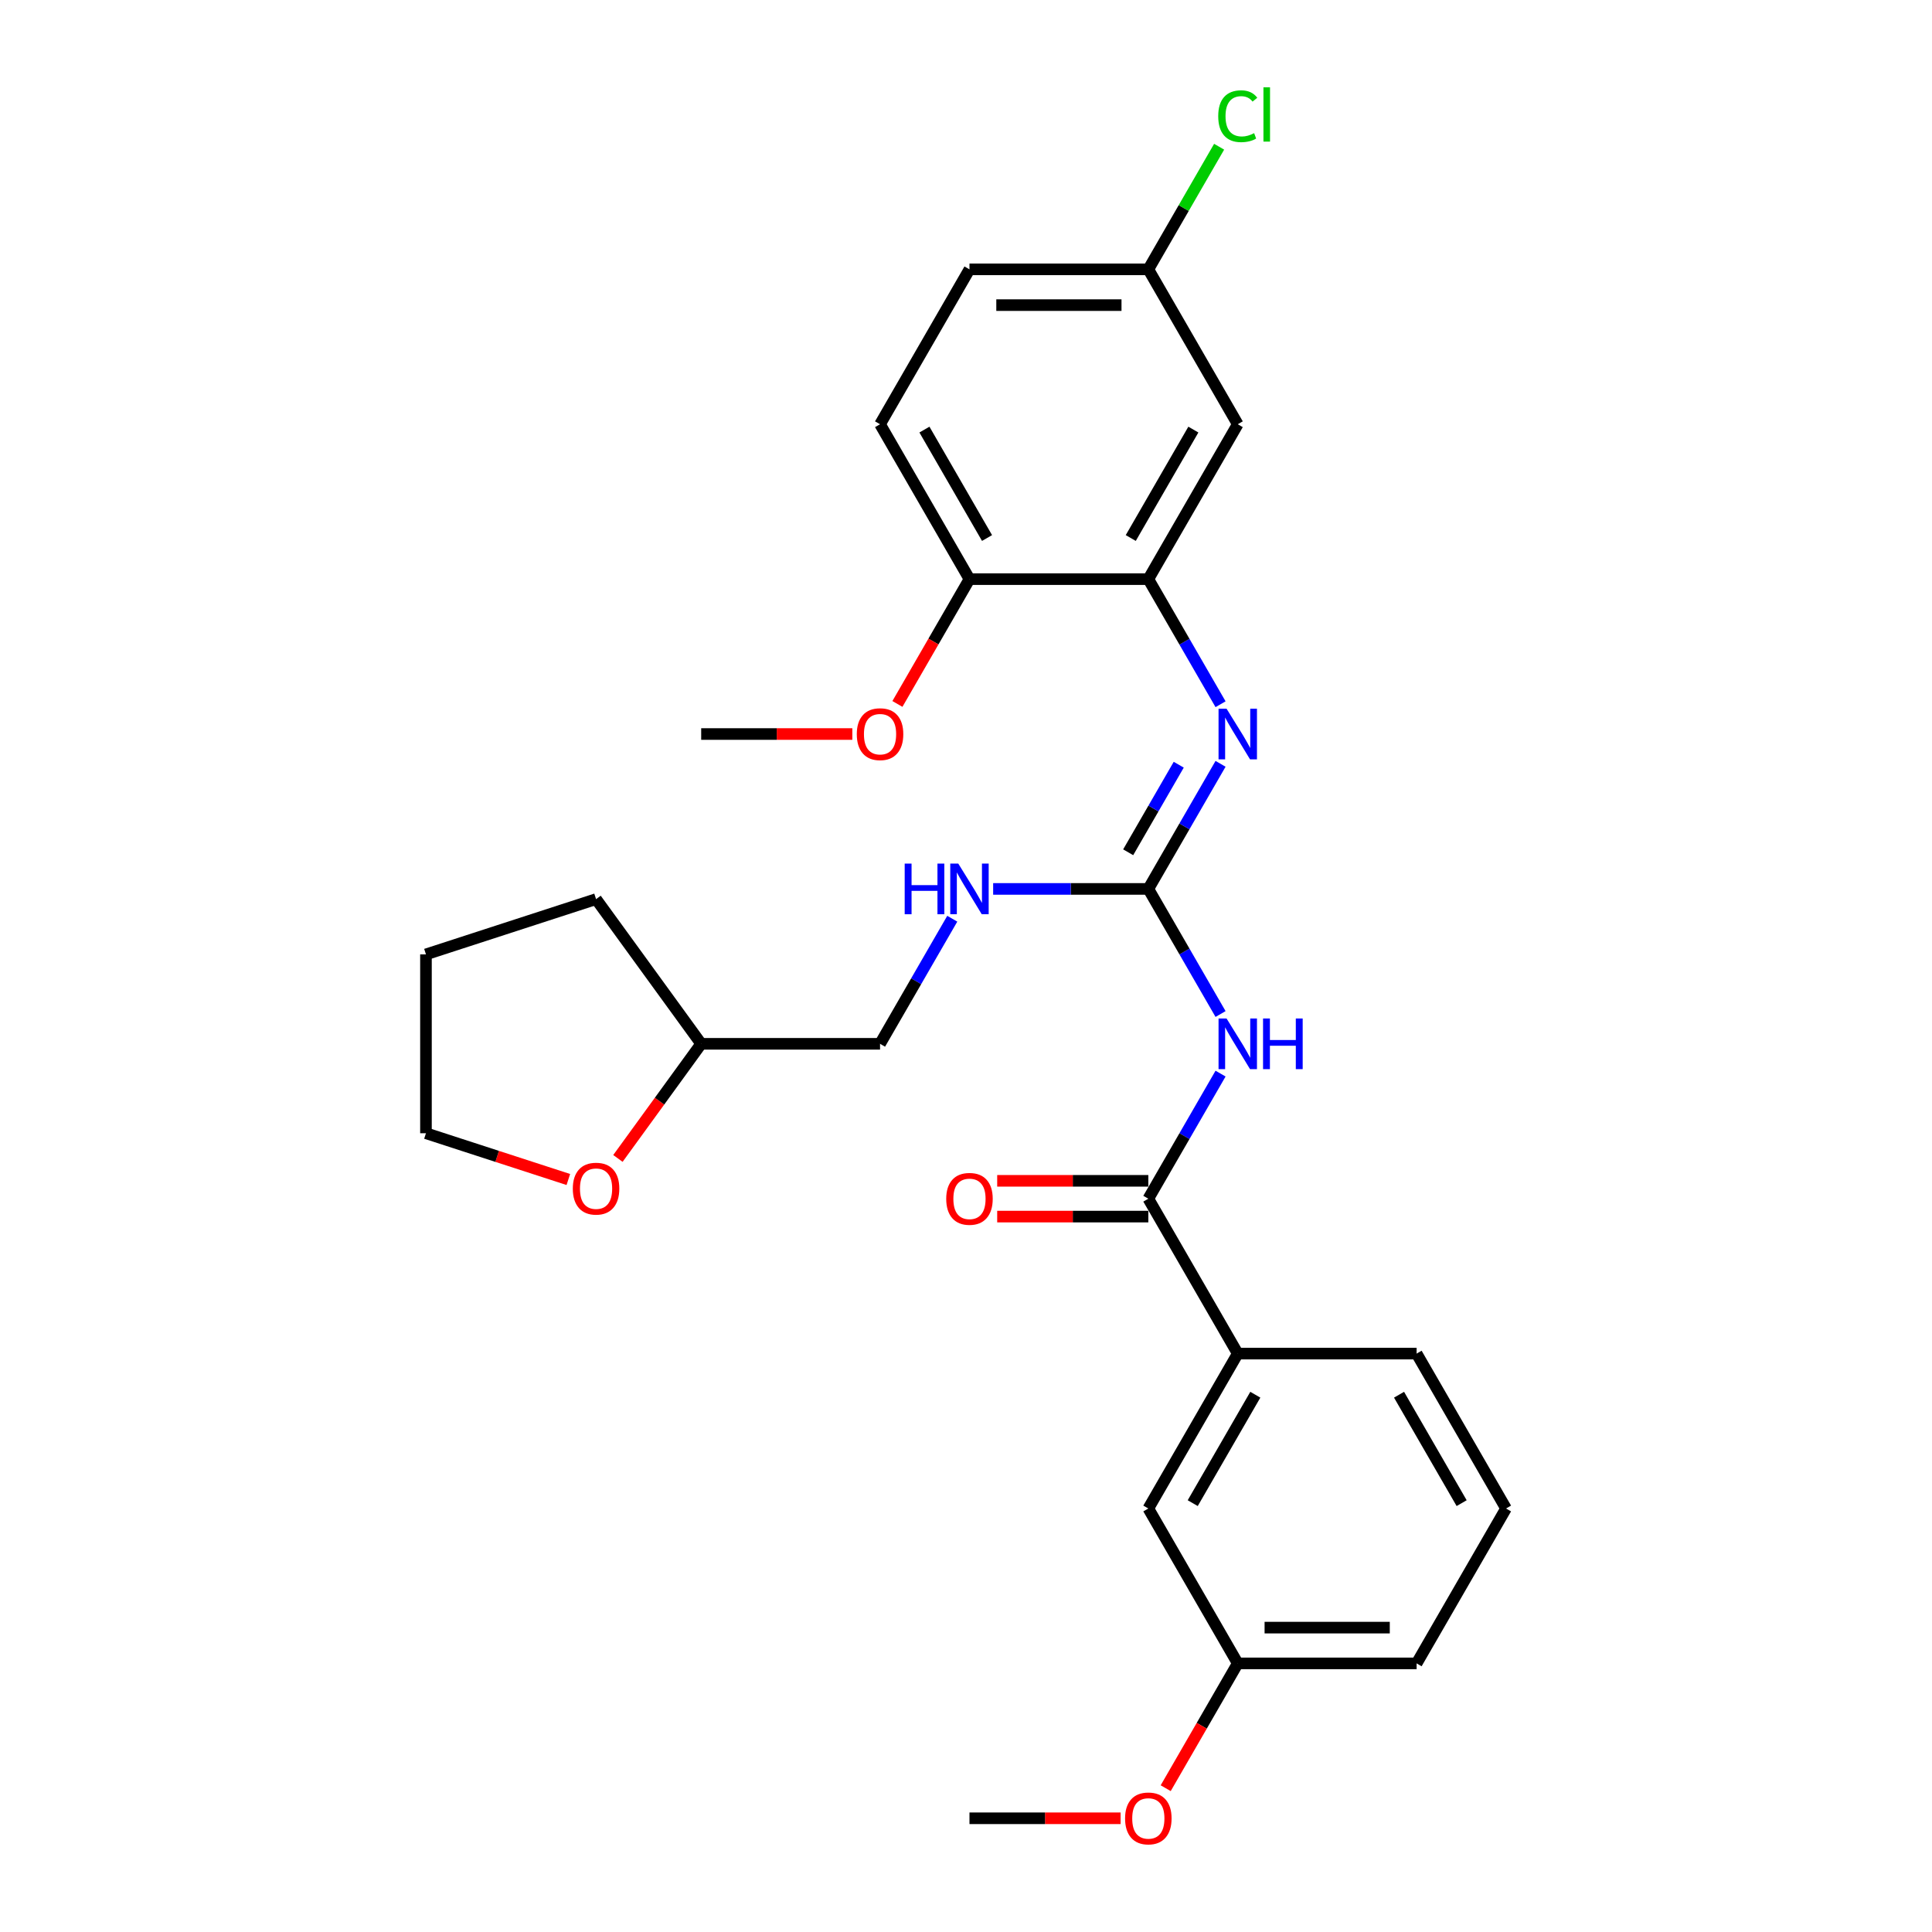 <?xml version='1.0' encoding='iso-8859-1'?>
<svg version='1.1' baseProfile='full'
              xmlns='http://www.w3.org/2000/svg'
                      xmlns:rdkit='http://www.rdkit.org/xml'
                      xmlns:xlink='http://www.w3.org/1999/xlink'
                  xml:space='preserve'
width='1000px' height='1000px' viewBox='0 0 1000 1000'>
<!-- END OF HEADER -->
<rect style='opacity:1.0;fill:#FFFFFF;stroke:none' width='1000' height='1000' x='0' y='0'> </rect>
<path class='bond-0' d='M 631.756,524.854 L 613.065,492.479' style='fill:none;fill-rule:evenodd;stroke:#0000FF;stroke-width:6px;stroke-linecap:butt;stroke-linejoin:miter;stroke-opacity:1' />
<path class='bond-0' d='M 613.065,492.479 L 594.373,460.105' style='fill:none;fill-rule:evenodd;stroke:#000000;stroke-width:6px;stroke-linecap:butt;stroke-linejoin:miter;stroke-opacity:1' />
<path class='bond-1' d='M 631.756,555.7 L 613.065,588.075' style='fill:none;fill-rule:evenodd;stroke:#0000FF;stroke-width:6px;stroke-linecap:butt;stroke-linejoin:miter;stroke-opacity:1' />
<path class='bond-1' d='M 613.065,588.075 L 594.373,620.449' style='fill:none;fill-rule:evenodd;stroke:#000000;stroke-width:6px;stroke-linecap:butt;stroke-linejoin:miter;stroke-opacity:1' />
<path class='bond-2' d='M 594.373,460.105 L 613.065,427.73' style='fill:none;fill-rule:evenodd;stroke:#000000;stroke-width:6px;stroke-linecap:butt;stroke-linejoin:miter;stroke-opacity:1' />
<path class='bond-2' d='M 613.065,427.73 L 631.756,395.355' style='fill:none;fill-rule:evenodd;stroke:#0000FF;stroke-width:6px;stroke-linecap:butt;stroke-linejoin:miter;stroke-opacity:1' />
<path class='bond-2' d='M 583.946,441.135 L 597.03,418.472' style='fill:none;fill-rule:evenodd;stroke:#000000;stroke-width:6px;stroke-linecap:butt;stroke-linejoin:miter;stroke-opacity:1' />
<path class='bond-2' d='M 597.03,418.472 L 610.114,395.81' style='fill:none;fill-rule:evenodd;stroke:#0000FF;stroke-width:6px;stroke-linecap:butt;stroke-linejoin:miter;stroke-opacity:1' />
<path class='bond-6' d='M 594.373,460.105 L 554.214,460.105' style='fill:none;fill-rule:evenodd;stroke:#000000;stroke-width:6px;stroke-linecap:butt;stroke-linejoin:miter;stroke-opacity:1' />
<path class='bond-6' d='M 554.214,460.105 L 514.055,460.105' style='fill:none;fill-rule:evenodd;stroke:#0000FF;stroke-width:6px;stroke-linecap:butt;stroke-linejoin:miter;stroke-opacity:1' />
<path class='bond-4' d='M 594.373,620.449 L 640.661,700.622' style='fill:none;fill-rule:evenodd;stroke:#000000;stroke-width:6px;stroke-linecap:butt;stroke-linejoin:miter;stroke-opacity:1' />
<path class='bond-8' d='M 594.373,611.192 L 555.26,611.192' style='fill:none;fill-rule:evenodd;stroke:#000000;stroke-width:6px;stroke-linecap:butt;stroke-linejoin:miter;stroke-opacity:1' />
<path class='bond-8' d='M 555.26,611.192 L 516.147,611.192' style='fill:none;fill-rule:evenodd;stroke:#FF0000;stroke-width:6px;stroke-linecap:butt;stroke-linejoin:miter;stroke-opacity:1' />
<path class='bond-8' d='M 594.373,629.707 L 555.26,629.707' style='fill:none;fill-rule:evenodd;stroke:#000000;stroke-width:6px;stroke-linecap:butt;stroke-linejoin:miter;stroke-opacity:1' />
<path class='bond-8' d='M 555.26,629.707 L 516.147,629.707' style='fill:none;fill-rule:evenodd;stroke:#FF0000;stroke-width:6px;stroke-linecap:butt;stroke-linejoin:miter;stroke-opacity:1' />
<path class='bond-3' d='M 631.756,364.509 L 613.065,332.134' style='fill:none;fill-rule:evenodd;stroke:#0000FF;stroke-width:6px;stroke-linecap:butt;stroke-linejoin:miter;stroke-opacity:1' />
<path class='bond-3' d='M 613.065,332.134 L 594.373,299.76' style='fill:none;fill-rule:evenodd;stroke:#000000;stroke-width:6px;stroke-linecap:butt;stroke-linejoin:miter;stroke-opacity:1' />
<path class='bond-5' d='M 594.373,299.76 L 640.661,219.587' style='fill:none;fill-rule:evenodd;stroke:#000000;stroke-width:6px;stroke-linecap:butt;stroke-linejoin:miter;stroke-opacity:1' />
<path class='bond-5' d='M 585.282,278.476 L 617.683,222.356' style='fill:none;fill-rule:evenodd;stroke:#000000;stroke-width:6px;stroke-linecap:butt;stroke-linejoin:miter;stroke-opacity:1' />
<path class='bond-7' d='M 594.373,299.76 L 501.798,299.76' style='fill:none;fill-rule:evenodd;stroke:#000000;stroke-width:6px;stroke-linecap:butt;stroke-linejoin:miter;stroke-opacity:1' />
<path class='bond-9' d='M 640.661,700.622 L 594.373,780.794' style='fill:none;fill-rule:evenodd;stroke:#000000;stroke-width:6px;stroke-linecap:butt;stroke-linejoin:miter;stroke-opacity:1' />
<path class='bond-9' d='M 649.752,721.905 L 617.351,778.026' style='fill:none;fill-rule:evenodd;stroke:#000000;stroke-width:6px;stroke-linecap:butt;stroke-linejoin:miter;stroke-opacity:1' />
<path class='bond-20' d='M 640.661,700.622 L 733.236,700.622' style='fill:none;fill-rule:evenodd;stroke:#000000;stroke-width:6px;stroke-linecap:butt;stroke-linejoin:miter;stroke-opacity:1' />
<path class='bond-12' d='M 640.661,219.587 L 594.373,139.415' style='fill:none;fill-rule:evenodd;stroke:#000000;stroke-width:6px;stroke-linecap:butt;stroke-linejoin:miter;stroke-opacity:1' />
<path class='bond-14' d='M 492.893,475.528 L 474.202,507.902' style='fill:none;fill-rule:evenodd;stroke:#0000FF;stroke-width:6px;stroke-linecap:butt;stroke-linejoin:miter;stroke-opacity:1' />
<path class='bond-14' d='M 474.202,507.902 L 455.51,540.277' style='fill:none;fill-rule:evenodd;stroke:#000000;stroke-width:6px;stroke-linecap:butt;stroke-linejoin:miter;stroke-opacity:1' />
<path class='bond-11' d='M 501.798,299.76 L 455.51,219.587' style='fill:none;fill-rule:evenodd;stroke:#000000;stroke-width:6px;stroke-linecap:butt;stroke-linejoin:miter;stroke-opacity:1' />
<path class='bond-11' d='M 510.889,278.476 L 478.488,222.356' style='fill:none;fill-rule:evenodd;stroke:#000000;stroke-width:6px;stroke-linecap:butt;stroke-linejoin:miter;stroke-opacity:1' />
<path class='bond-18' d='M 501.798,299.76 L 483.149,332.06' style='fill:none;fill-rule:evenodd;stroke:#000000;stroke-width:6px;stroke-linecap:butt;stroke-linejoin:miter;stroke-opacity:1' />
<path class='bond-18' d='M 483.149,332.06 L 464.5,364.361' style='fill:none;fill-rule:evenodd;stroke:#FF0000;stroke-width:6px;stroke-linecap:butt;stroke-linejoin:miter;stroke-opacity:1' />
<path class='bond-13' d='M 594.373,780.794 L 640.661,860.967' style='fill:none;fill-rule:evenodd;stroke:#000000;stroke-width:6px;stroke-linecap:butt;stroke-linejoin:miter;stroke-opacity:1' />
<path class='bond-10' d='M 319.834,599.601 L 341.385,569.939' style='fill:none;fill-rule:evenodd;stroke:#FF0000;stroke-width:6px;stroke-linecap:butt;stroke-linejoin:miter;stroke-opacity:1' />
<path class='bond-10' d='M 341.385,569.939 L 362.935,540.277' style='fill:none;fill-rule:evenodd;stroke:#000000;stroke-width:6px;stroke-linecap:butt;stroke-linejoin:miter;stroke-opacity:1' />
<path class='bond-22' d='M 294.172,610.509 L 257.324,598.537' style='fill:none;fill-rule:evenodd;stroke:#FF0000;stroke-width:6px;stroke-linecap:butt;stroke-linejoin:miter;stroke-opacity:1' />
<path class='bond-22' d='M 257.324,598.537 L 220.477,586.564' style='fill:none;fill-rule:evenodd;stroke:#000000;stroke-width:6px;stroke-linecap:butt;stroke-linejoin:miter;stroke-opacity:1' />
<path class='bond-15' d='M 455.51,219.587 L 501.798,139.415' style='fill:none;fill-rule:evenodd;stroke:#000000;stroke-width:6px;stroke-linecap:butt;stroke-linejoin:miter;stroke-opacity:1' />
<path class='bond-17' d='M 594.373,139.415 L 612.696,107.679' style='fill:none;fill-rule:evenodd;stroke:#000000;stroke-width:6px;stroke-linecap:butt;stroke-linejoin:miter;stroke-opacity:1' />
<path class='bond-17' d='M 612.696,107.679 L 631.018,75.943' style='fill:none;fill-rule:evenodd;stroke:#00CC00;stroke-width:6px;stroke-linecap:butt;stroke-linejoin:miter;stroke-opacity:1' />
<path class='bond-30' d='M 594.373,139.415 L 501.798,139.415' style='fill:none;fill-rule:evenodd;stroke:#000000;stroke-width:6px;stroke-linecap:butt;stroke-linejoin:miter;stroke-opacity:1' />
<path class='bond-30' d='M 580.487,157.93 L 515.684,157.93' style='fill:none;fill-rule:evenodd;stroke:#000000;stroke-width:6px;stroke-linecap:butt;stroke-linejoin:miter;stroke-opacity:1' />
<path class='bond-19' d='M 640.661,860.967 L 622.012,893.267' style='fill:none;fill-rule:evenodd;stroke:#000000;stroke-width:6px;stroke-linecap:butt;stroke-linejoin:miter;stroke-opacity:1' />
<path class='bond-19' d='M 622.012,893.267 L 603.363,925.568' style='fill:none;fill-rule:evenodd;stroke:#FF0000;stroke-width:6px;stroke-linecap:butt;stroke-linejoin:miter;stroke-opacity:1' />
<path class='bond-28' d='M 640.661,860.967 L 733.236,860.967' style='fill:none;fill-rule:evenodd;stroke:#000000;stroke-width:6px;stroke-linecap:butt;stroke-linejoin:miter;stroke-opacity:1' />
<path class='bond-28' d='M 654.547,842.452 L 719.349,842.452' style='fill:none;fill-rule:evenodd;stroke:#000000;stroke-width:6px;stroke-linecap:butt;stroke-linejoin:miter;stroke-opacity:1' />
<path class='bond-16' d='M 455.51,540.277 L 362.935,540.277' style='fill:none;fill-rule:evenodd;stroke:#000000;stroke-width:6px;stroke-linecap:butt;stroke-linejoin:miter;stroke-opacity:1' />
<path class='bond-26' d='M 362.935,540.277 L 308.521,465.382' style='fill:none;fill-rule:evenodd;stroke:#000000;stroke-width:6px;stroke-linecap:butt;stroke-linejoin:miter;stroke-opacity:1' />
<path class='bond-24' d='M 441.161,379.932 L 402.048,379.932' style='fill:none;fill-rule:evenodd;stroke:#FF0000;stroke-width:6px;stroke-linecap:butt;stroke-linejoin:miter;stroke-opacity:1' />
<path class='bond-24' d='M 402.048,379.932 L 362.935,379.932' style='fill:none;fill-rule:evenodd;stroke:#000000;stroke-width:6px;stroke-linecap:butt;stroke-linejoin:miter;stroke-opacity:1' />
<path class='bond-25' d='M 580.024,941.139 L 540.911,941.139' style='fill:none;fill-rule:evenodd;stroke:#FF0000;stroke-width:6px;stroke-linecap:butt;stroke-linejoin:miter;stroke-opacity:1' />
<path class='bond-25' d='M 540.911,941.139 L 501.798,941.139' style='fill:none;fill-rule:evenodd;stroke:#000000;stroke-width:6px;stroke-linecap:butt;stroke-linejoin:miter;stroke-opacity:1' />
<path class='bond-21' d='M 733.236,700.622 L 779.523,780.794' style='fill:none;fill-rule:evenodd;stroke:#000000;stroke-width:6px;stroke-linecap:butt;stroke-linejoin:miter;stroke-opacity:1' />
<path class='bond-21' d='M 724.144,721.905 L 756.546,778.026' style='fill:none;fill-rule:evenodd;stroke:#000000;stroke-width:6px;stroke-linecap:butt;stroke-linejoin:miter;stroke-opacity:1' />
<path class='bond-23' d='M 779.523,780.794 L 733.236,860.967' style='fill:none;fill-rule:evenodd;stroke:#000000;stroke-width:6px;stroke-linecap:butt;stroke-linejoin:miter;stroke-opacity:1' />
<path class='bond-29' d='M 220.477,586.564 L 220.477,493.989' style='fill:none;fill-rule:evenodd;stroke:#000000;stroke-width:6px;stroke-linecap:butt;stroke-linejoin:miter;stroke-opacity:1' />
<path class='bond-27' d='M 308.521,465.382 L 220.477,493.989' style='fill:none;fill-rule:evenodd;stroke:#000000;stroke-width:6px;stroke-linecap:butt;stroke-linejoin:miter;stroke-opacity:1' />
<path  class='atom-0' d='M 634.865 527.168
L 643.456 541.055
Q 644.308 542.425, 645.678 544.906
Q 647.048 547.387, 647.122 547.535
L 647.122 527.168
L 650.603 527.168
L 650.603 553.386
L 647.011 553.386
L 637.791 538.203
Q 636.717 536.426, 635.569 534.389
Q 634.458 532.353, 634.125 531.723
L 634.125 553.386
L 630.718 553.386
L 630.718 527.168
L 634.865 527.168
' fill='#0000FF'/>
<path  class='atom-0' d='M 653.751 527.168
L 657.306 527.168
L 657.306 538.314
L 670.71 538.314
L 670.71 527.168
L 674.265 527.168
L 674.265 553.386
L 670.71 553.386
L 670.71 541.277
L 657.306 541.277
L 657.306 553.386
L 653.751 553.386
L 653.751 527.168
' fill='#0000FF'/>
<path  class='atom-3' d='M 634.865 366.824
L 643.456 380.71
Q 644.308 382.08, 645.678 384.561
Q 647.048 387.042, 647.122 387.19
L 647.122 366.824
L 650.603 366.824
L 650.603 393.041
L 647.011 393.041
L 637.791 377.858
Q 636.717 376.081, 635.569 374.044
Q 634.458 372.008, 634.125 371.378
L 634.125 393.041
L 630.718 393.041
L 630.718 366.824
L 634.865 366.824
' fill='#0000FF'/>
<path  class='atom-7' d='M 468.267 446.996
L 471.822 446.996
L 471.822 458.142
L 485.227 458.142
L 485.227 446.996
L 488.782 446.996
L 488.782 473.213
L 485.227 473.213
L 485.227 461.104
L 471.822 461.104
L 471.822 473.213
L 468.267 473.213
L 468.267 446.996
' fill='#0000FF'/>
<path  class='atom-7' d='M 496.003 446.996
L 504.594 460.882
Q 505.445 462.252, 506.815 464.733
Q 508.186 467.214, 508.26 467.362
L 508.26 446.996
L 511.74 446.996
L 511.74 473.213
L 508.149 473.213
L 498.928 458.031
Q 497.854 456.253, 496.706 454.217
Q 495.595 452.18, 495.262 451.551
L 495.262 473.213
L 491.855 473.213
L 491.855 446.996
L 496.003 446.996
' fill='#0000FF'/>
<path  class='atom-9' d='M 489.763 620.523
Q 489.763 614.228, 492.874 610.71
Q 495.984 607.193, 501.798 607.193
Q 507.612 607.193, 510.722 610.71
Q 513.833 614.228, 513.833 620.523
Q 513.833 626.893, 510.685 630.522
Q 507.538 634.113, 501.798 634.113
Q 496.021 634.113, 492.874 630.522
Q 489.763 626.93, 489.763 620.523
M 501.798 631.151
Q 505.797 631.151, 507.945 628.485
Q 510.13 625.782, 510.13 620.523
Q 510.13 615.376, 507.945 612.784
Q 505.797 610.155, 501.798 610.155
Q 497.799 610.155, 495.614 612.747
Q 493.466 615.339, 493.466 620.523
Q 493.466 625.819, 495.614 628.485
Q 497.799 631.151, 501.798 631.151
' fill='#FF0000'/>
<path  class='atom-11' d='M 296.486 615.246
Q 296.486 608.951, 299.597 605.433
Q 302.707 601.915, 308.521 601.915
Q 314.335 601.915, 317.445 605.433
Q 320.556 608.951, 320.556 615.246
Q 320.556 621.615, 317.408 625.244
Q 314.261 628.836, 308.521 628.836
Q 302.744 628.836, 299.597 625.244
Q 296.486 621.652, 296.486 615.246
M 308.521 625.873
Q 312.52 625.873, 314.668 623.207
Q 316.853 620.504, 316.853 615.246
Q 316.853 610.099, 314.668 607.507
Q 312.52 604.877, 308.521 604.877
Q 304.522 604.877, 302.337 607.47
Q 300.189 610.062, 300.189 615.246
Q 300.189 620.541, 302.337 623.207
Q 304.522 625.873, 308.521 625.873
' fill='#FF0000'/>
<path  class='atom-18' d='M 630.551 60.15
Q 630.551 53.633, 633.588 50.226
Q 636.661 46.782, 642.475 46.782
Q 647.881 46.782, 650.77 50.596
L 648.326 52.596
Q 646.215 49.818, 642.475 49.818
Q 638.513 49.818, 636.402 52.485
Q 634.328 55.114, 634.328 60.15
Q 634.328 65.334, 636.476 68
Q 638.661 70.666, 642.882 70.666
Q 645.771 70.666, 649.14 68.926
L 650.177 71.703
Q 648.807 72.592, 646.733 73.11
Q 644.66 73.629, 642.364 73.629
Q 636.661 73.629, 633.588 70.148
Q 630.551 66.667, 630.551 60.15
' fill='#00CC00'/>
<path  class='atom-18' d='M 653.954 45.19
L 657.361 45.19
L 657.361 73.295
L 653.954 73.295
L 653.954 45.19
' fill='#00CC00'/>
<path  class='atom-19' d='M 443.476 380.006
Q 443.476 373.711, 446.586 370.193
Q 449.697 366.675, 455.51 366.675
Q 461.324 366.675, 464.435 370.193
Q 467.545 373.711, 467.545 380.006
Q 467.545 386.375, 464.398 390.004
Q 461.25 393.596, 455.51 393.596
Q 449.734 393.596, 446.586 390.004
Q 443.476 386.412, 443.476 380.006
M 455.51 390.634
Q 459.51 390.634, 461.657 387.968
Q 463.842 385.264, 463.842 380.006
Q 463.842 374.859, 461.657 372.267
Q 459.51 369.638, 455.51 369.638
Q 451.511 369.638, 449.326 372.23
Q 447.179 374.822, 447.179 380.006
Q 447.179 385.302, 449.326 387.968
Q 451.511 390.634, 455.51 390.634
' fill='#FF0000'/>
<path  class='atom-20' d='M 582.338 941.213
Q 582.338 934.918, 585.449 931.4
Q 588.559 927.882, 594.373 927.882
Q 600.187 927.882, 603.297 931.4
Q 606.408 934.918, 606.408 941.213
Q 606.408 947.582, 603.26 951.211
Q 600.113 954.803, 594.373 954.803
Q 588.596 954.803, 585.449 951.211
Q 582.338 947.619, 582.338 941.213
M 594.373 951.841
Q 598.372 951.841, 600.52 949.174
Q 602.705 946.471, 602.705 941.213
Q 602.705 936.066, 600.52 933.474
Q 598.372 930.845, 594.373 930.845
Q 590.374 930.845, 588.189 933.437
Q 586.041 936.029, 586.041 941.213
Q 586.041 946.508, 588.189 949.174
Q 590.374 951.841, 594.373 951.841
' fill='#FF0000'/>
</svg>
